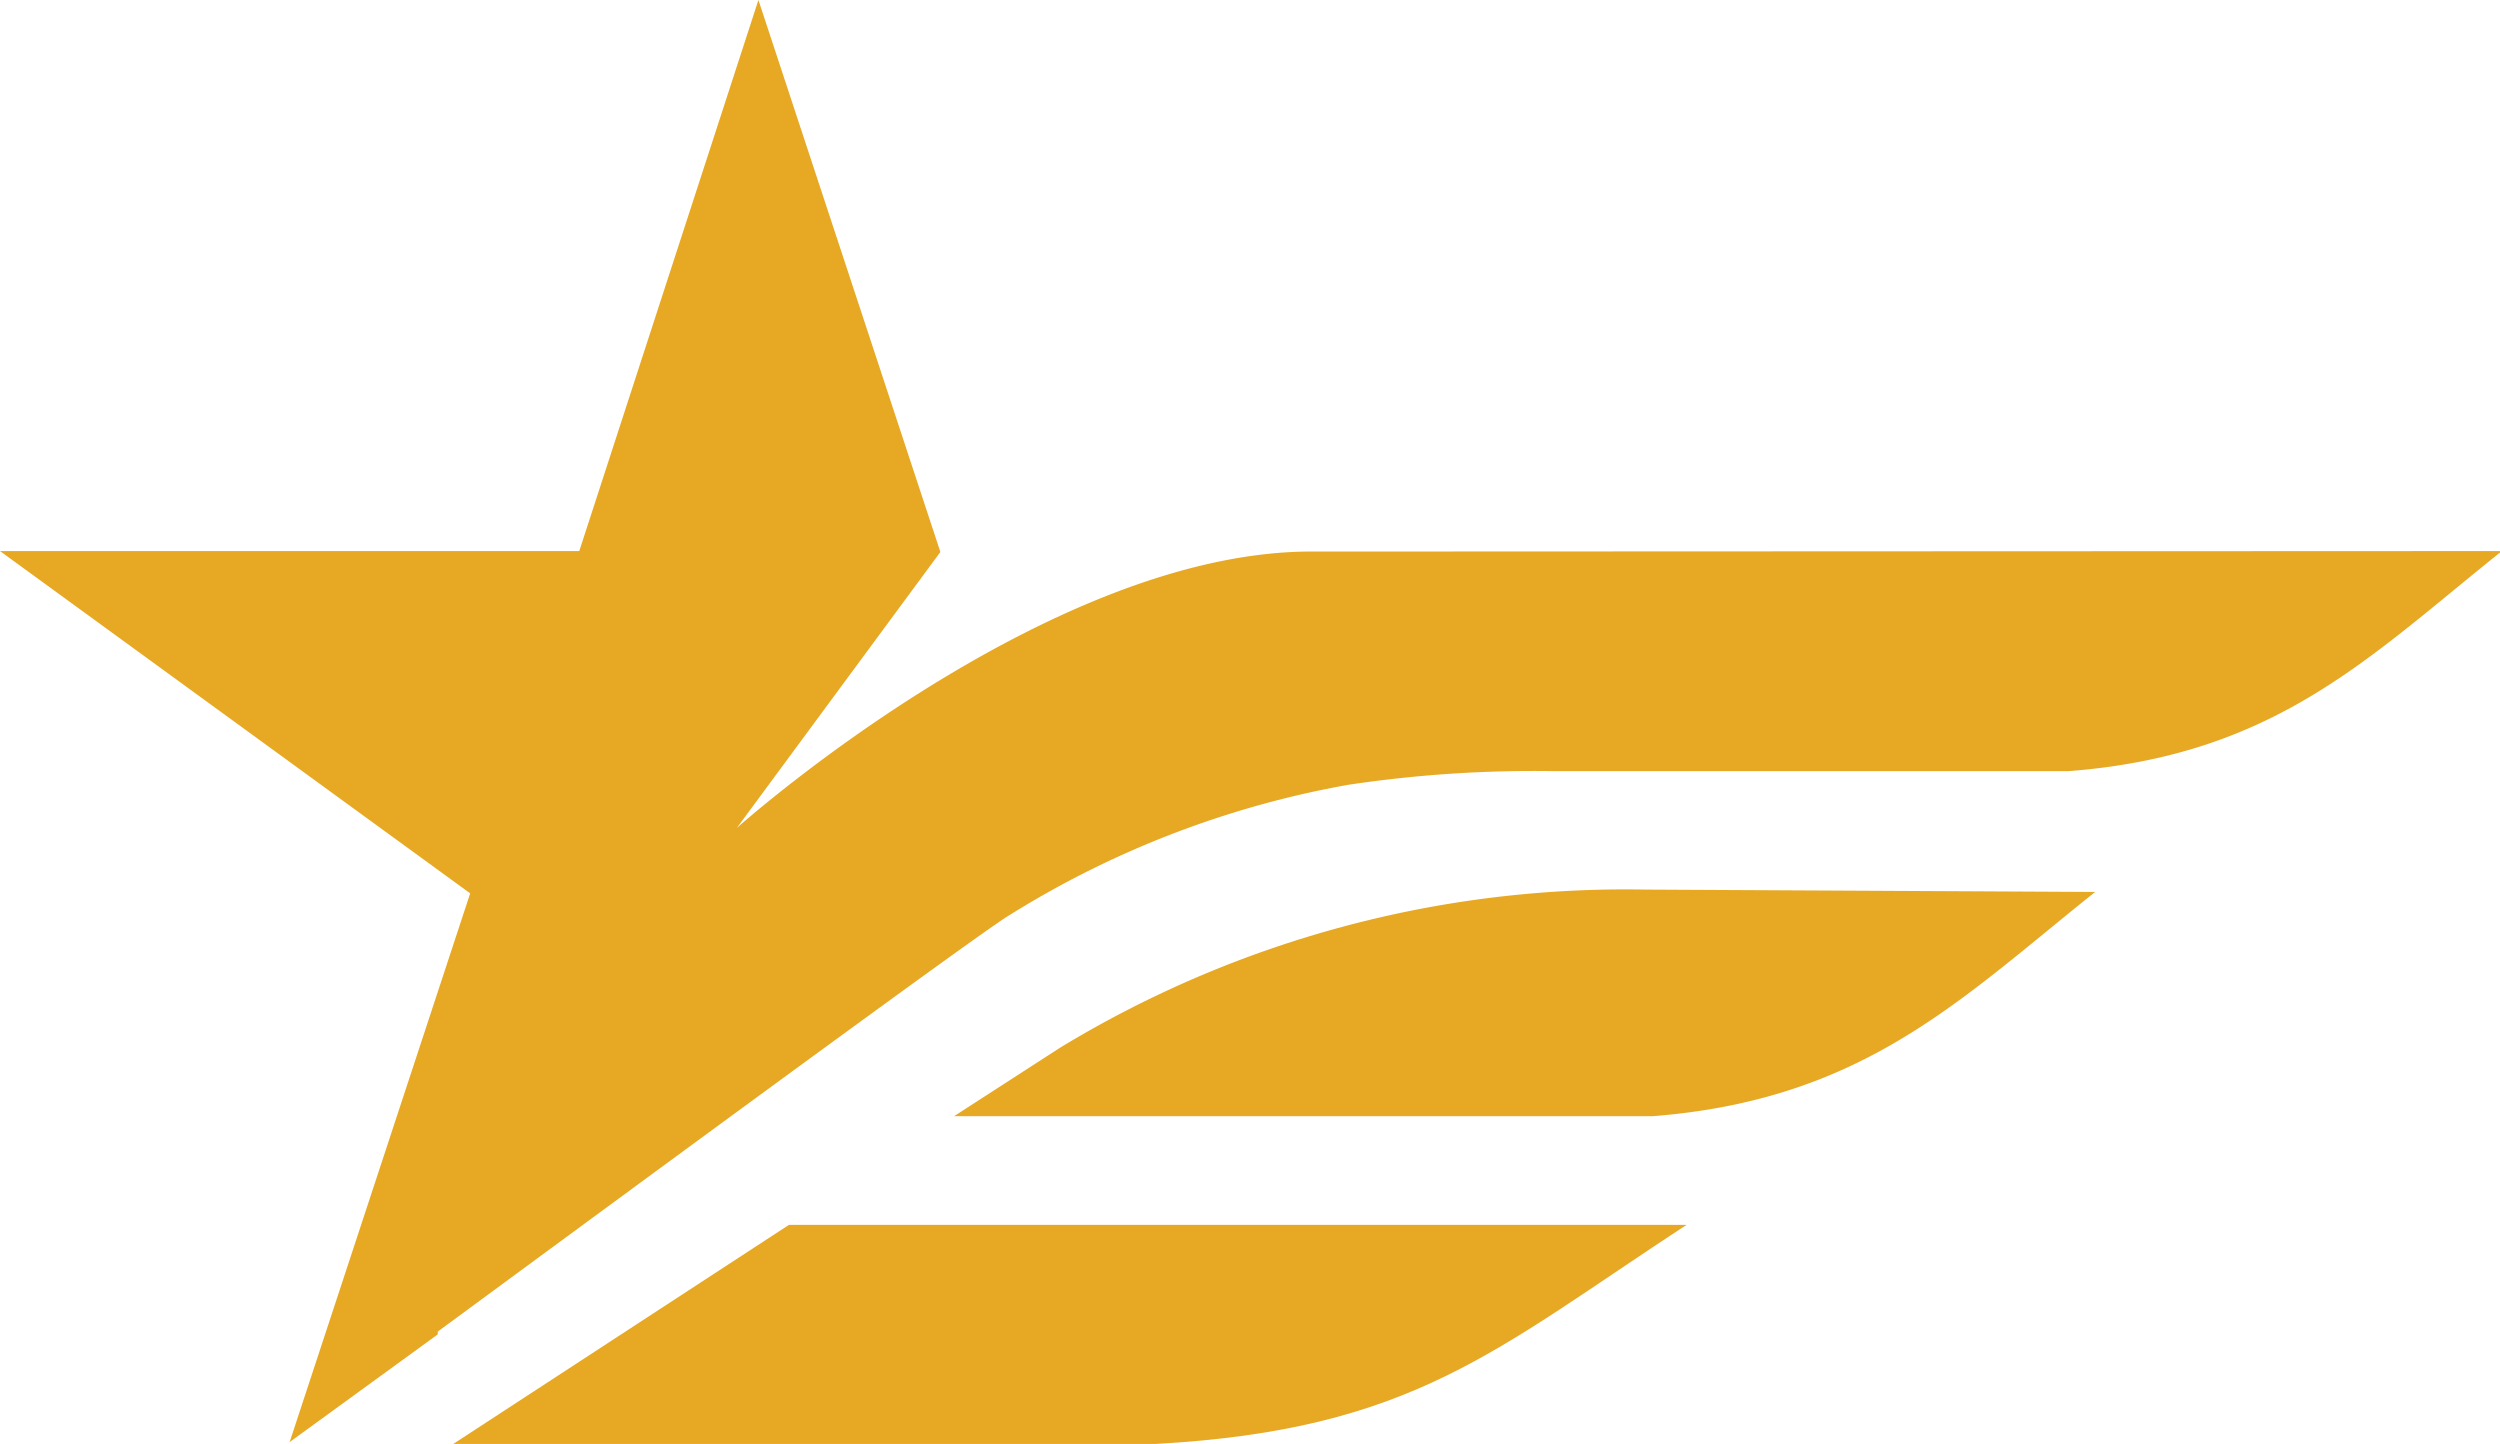 <svg xmlns="http://www.w3.org/2000/svg" viewBox="0 0 53.17 30.71"><defs><style>.cls-1{fill:#e7a823;}</style></defs><title>iba-icon</title><g id="Layer_2" data-name="Layer 2"><g id="Layer_1-2" data-name="Layer 1"><path class="cls-1" d="M29.31,11.73H27.89c-5.65,0-12.22,5.88-12.22,5.88L20,11.74,16.13,0,12.32,11.72H0L10,19,6.16,30.67h0l3.15-2.29,0-.06c4.23-3.11,11.27-8.29,12.1-8.82a20.36,20.36,0,0,1,7.27-2.81,26.68,26.68,0,0,1,4.34-.29H44c4.4-.34,6.39-2.43,9.21-4.68Z"/><path class="cls-1" d="M35,18.92a23.15,23.15,0,0,0-12.45,3.36l-2.26,1.46H35.14c4.49-.35,6.55-2.48,9.42-4.77Z"/><path class="cls-1" d="M16.78,26.05,9.64,30.71H24.57c5.48-.3,7.23-2,11.3-4.66Z"/></g></g></svg>